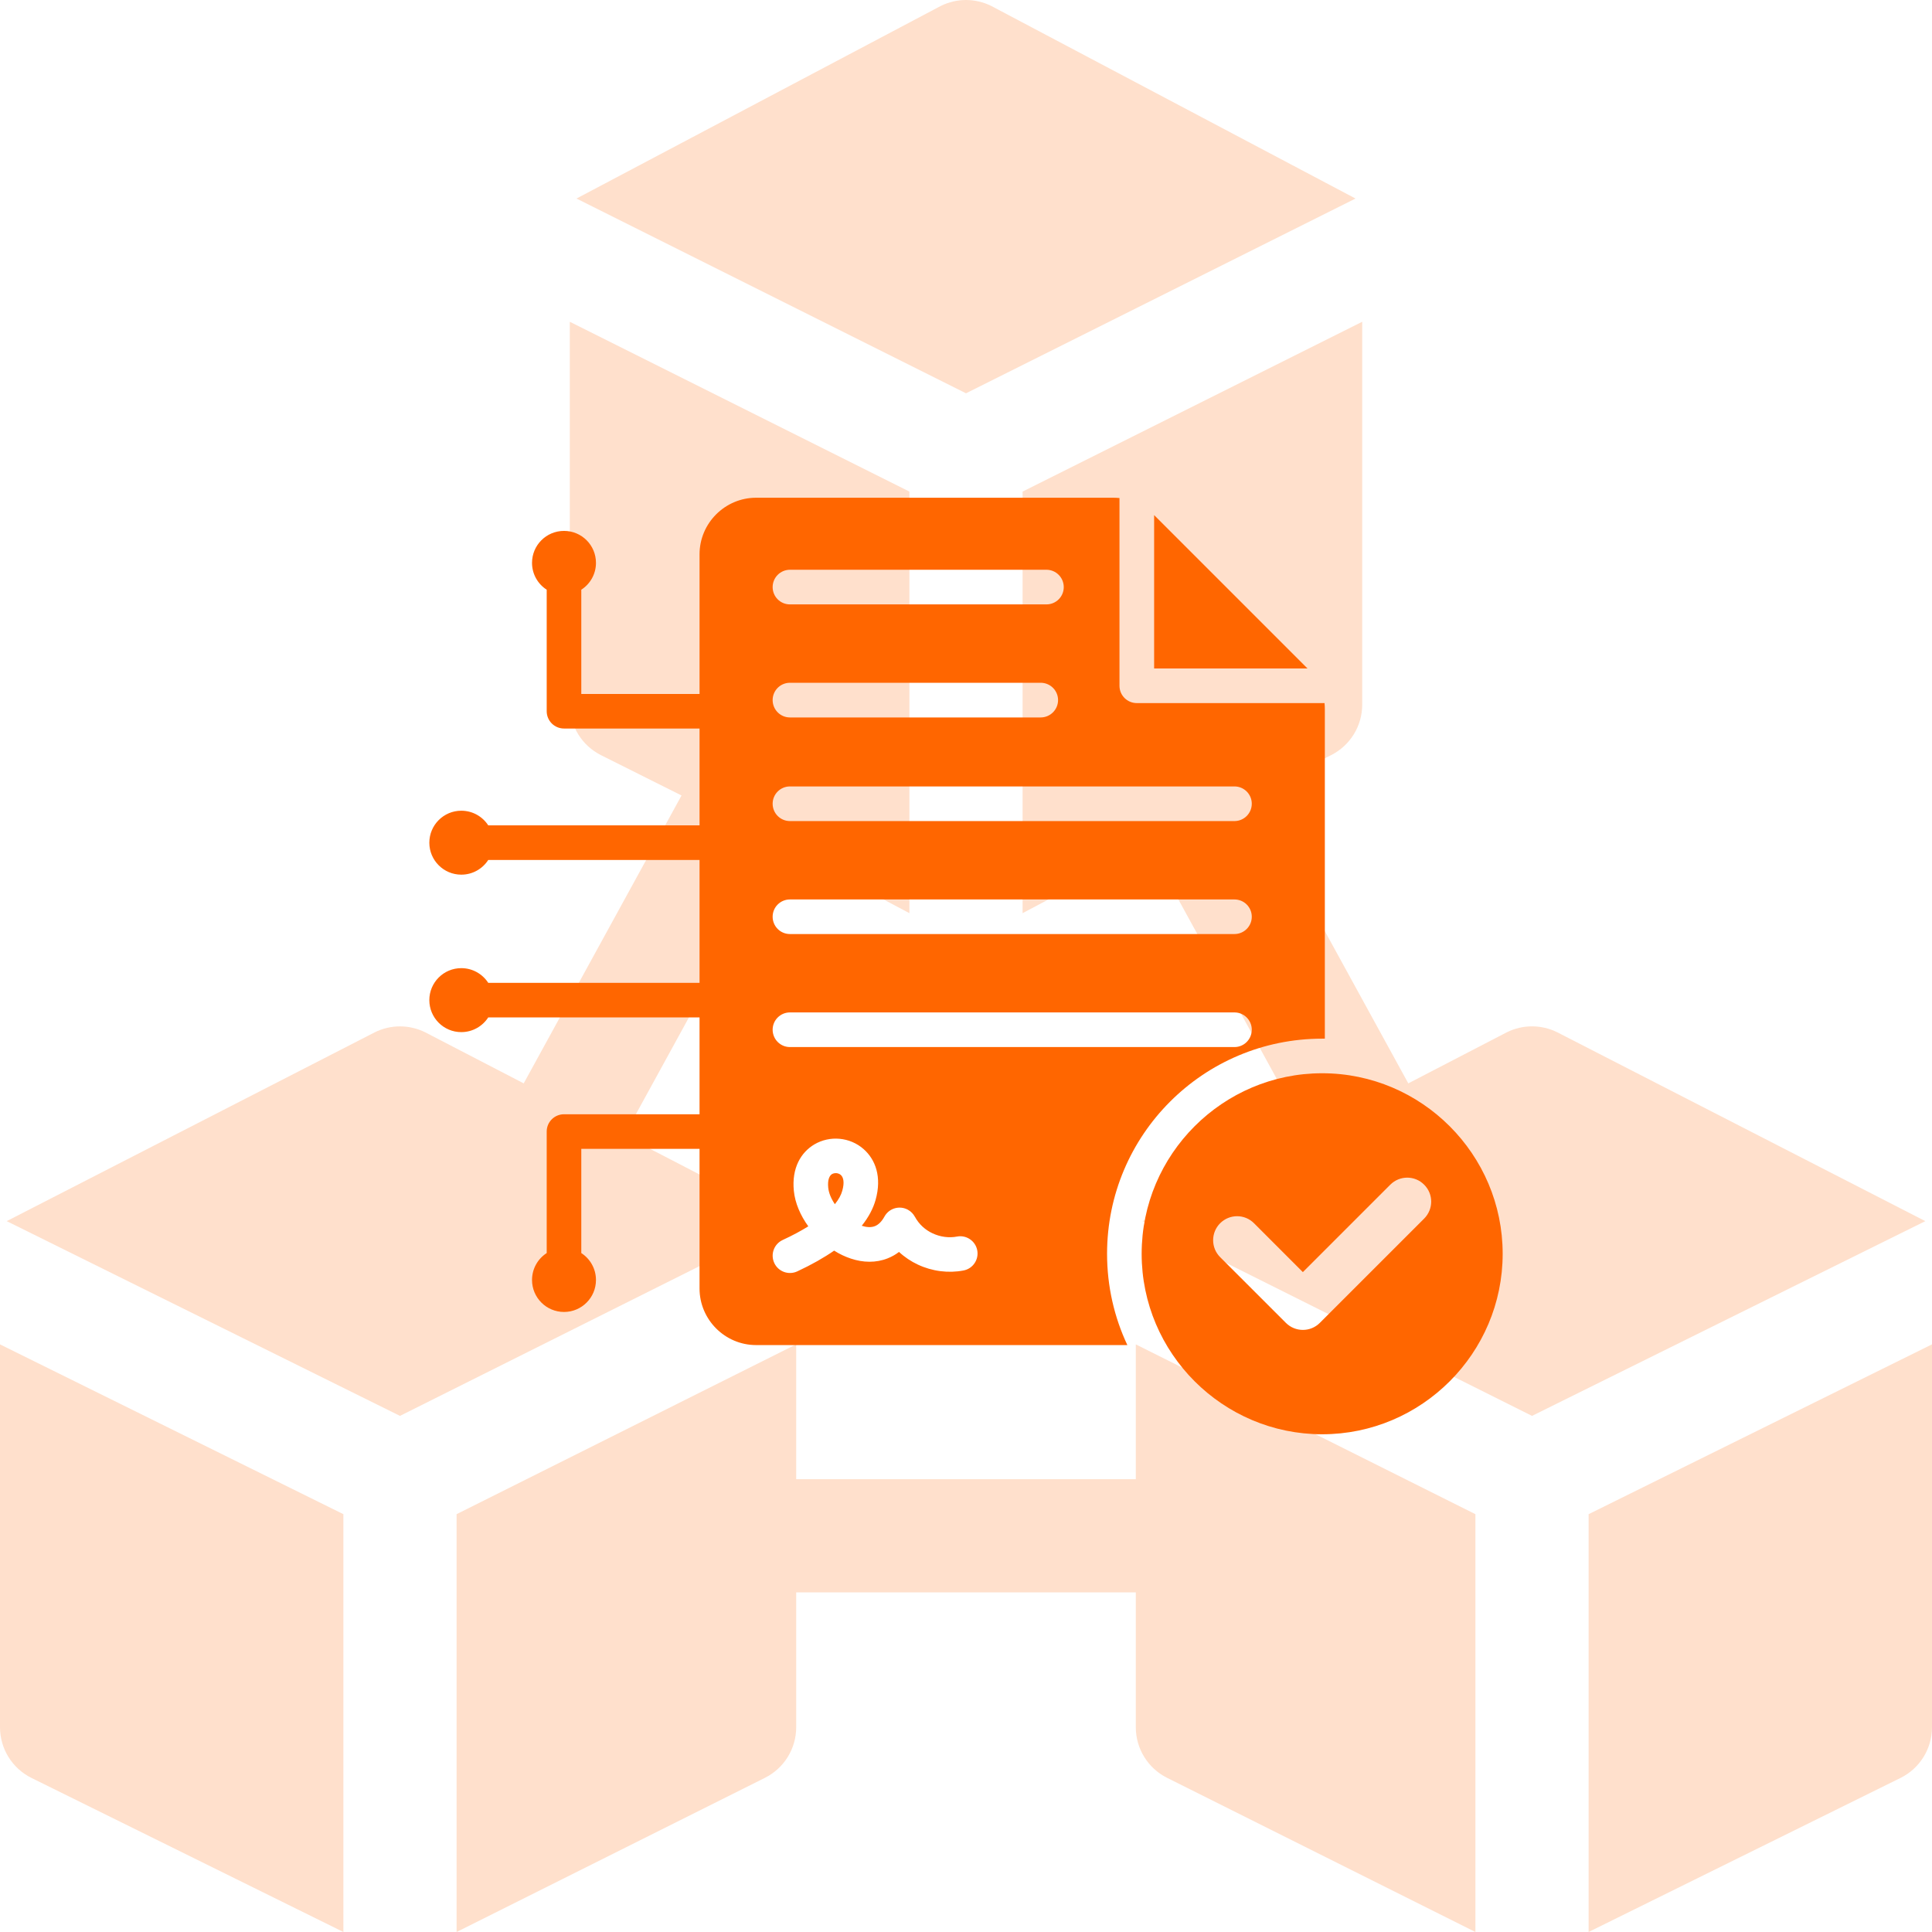 <svg width="72" height="72" viewBox="0 0 72 72" fill="none" xmlns="http://www.w3.org/2000/svg">
<g clip-path="url(#clip0_3589_4676)">
<path d="M0 64.368C0 65.167 0.451 65.897 1.166 66.255L12.797 72V56.429L0 50.101V64.368Z" fill="#FFE0CC"/>
<path d="M17.016 56.429V72L28.506 66.255C29.221 65.897 29.672 65.168 29.672 64.368V59.344H42.328V64.368C42.328 65.168 42.779 65.897 43.494 66.255L54.984 72V56.429L42.328 50.101V55.125H29.672V50.1L17.016 56.429Z" fill="#FFE0CC"/>
<path d="M15.85 38.473C15.256 38.176 14.557 38.176 13.963 38.473L0.25 45.508L14.906 52.766L29.423 45.508L23.263 42.315L29.175 31.532L33.891 34.031V18.32L21.235 11.992V26.258C21.235 27.058 21.686 27.787 22.401 28.145L25.399 29.645L19.517 40.374L15.85 38.473Z" fill="#FFE0CC"/>
<path d="M59.203 72L70.834 66.255C71.549 65.897 72 65.168 72 64.368V50.1L59.203 56.429V72Z" fill="#FFE0CC"/>
<path d="M50.766 26.258V11.991L38.109 18.32V34.031L42.825 31.533L48.737 42.315L42.578 45.508L57.094 52.766L71.751 45.508L58.038 38.472C57.443 38.175 56.744 38.175 56.151 38.472L52.483 40.374L46.601 29.645L49.6 28.145C50.315 27.787 50.766 27.058 50.766 26.258Z" fill="#FFE0CC"/>
<path d="M35.057 0.223L21.484 7.399L36 14.657L50.516 7.399L36.944 0.223C36.349 -0.074 35.651 -0.074 35.057 0.223Z" fill="#FFE0CC"/>
</g>
<path d="M31.334 43.787C31.434 43.875 31.477 44.068 31.389 44.376C31.347 44.529 31.259 44.697 31.113 44.877C30.975 44.673 30.884 44.458 30.865 44.254C30.838 43.975 30.907 43.816 31.006 43.755C31.055 43.727 31.115 43.716 31.174 43.72C31.234 43.727 31.29 43.748 31.334 43.787ZM41.257 46.725C41.257 47.941 41.527 49.094 42.013 50.127H28.178C27.018 50.127 26.07 49.179 26.07 48.018V42.814H21.663V46.51V46.698C21.993 46.911 22.21 47.281 22.21 47.702C22.21 48.359 21.677 48.893 21.019 48.893C20.361 48.893 19.827 48.359 19.827 47.702C19.827 47.28 20.044 46.911 20.374 46.698V42.169C20.374 41.813 20.663 41.525 21.019 41.525H26.07V37.917H18.383H18.195C17.982 38.245 17.612 38.464 17.191 38.464C16.534 38.465 16 37.931 16 37.271C16 36.613 16.534 36.08 17.191 36.08C17.613 36.08 17.982 36.299 18.195 36.627H26.07V32.049H18.383H18.195C17.982 32.379 17.612 32.596 17.191 32.596C16.534 32.596 16 32.062 16 31.405C16 30.747 16.534 30.213 17.191 30.213C17.613 30.213 17.982 30.43 18.195 30.758H26.07V27.15H21.019C20.663 27.15 20.374 26.862 20.374 26.505V22.168V21.977C20.044 21.765 19.827 21.395 19.827 20.977C19.827 20.316 20.361 19.785 21.019 19.785C21.677 19.785 22.21 20.316 22.21 20.977C22.21 21.395 21.993 21.765 21.663 21.977V25.862H26.07V20.658C26.07 19.498 27.018 18.549 28.179 18.549H41.492C41.569 18.549 41.645 18.554 41.72 18.56V25.558C41.72 25.914 42.009 26.202 42.365 26.202H49.362C49.369 26.277 49.373 26.353 49.373 26.43V38.708C49.34 38.708 49.307 38.708 49.273 38.708C44.845 38.709 41.257 42.296 41.257 46.725ZM28.794 21.88C28.794 22.236 29.082 22.524 29.438 22.524H38.998C39.355 22.524 39.643 22.236 39.643 21.88C39.643 21.523 39.355 21.233 38.998 21.233H29.438C29.082 21.234 28.794 21.523 28.794 21.88ZM28.794 26.09C28.794 26.446 29.082 26.737 29.438 26.737H38.784C39.14 26.737 39.431 26.447 39.431 26.09C39.431 25.734 39.141 25.445 38.784 25.445H29.438C29.082 25.445 28.794 25.734 28.794 26.09ZM28.794 29.952C28.794 30.309 29.082 30.599 29.438 30.599H46.005C46.362 30.599 46.65 30.309 46.65 29.952C46.65 29.598 46.362 29.308 46.005 29.308H29.438C29.082 29.308 28.794 29.598 28.794 29.952ZM28.794 34.164C28.794 34.52 29.082 34.809 29.438 34.809H46.005C46.362 34.809 46.65 34.52 46.65 34.164C46.65 33.808 46.362 33.52 46.005 33.52H29.438C29.082 33.52 28.794 33.808 28.794 34.164ZM28.794 38.374C28.794 38.73 29.082 39.021 29.438 39.021H46.005C46.362 39.021 46.65 38.731 46.65 38.374C46.65 38.02 46.362 37.73 46.005 37.73H29.438C29.082 37.73 28.794 38.02 28.794 38.374ZM36.419 46.594C36.352 46.245 36.013 46.016 35.666 46.083C35.366 46.141 35.041 46.098 34.751 45.961C34.485 45.837 34.248 45.629 34.093 45.341V45.343C34.035 45.237 33.949 45.146 33.836 45.084C33.523 44.913 33.132 45.026 32.961 45.338C32.855 45.531 32.733 45.644 32.606 45.694C32.465 45.75 32.294 45.739 32.115 45.681C32.378 45.353 32.542 45.03 32.629 44.723C32.873 43.859 32.624 43.212 32.186 42.825C31.931 42.599 31.615 42.47 31.291 42.44C30.968 42.409 30.634 42.48 30.346 42.65C29.852 42.947 29.5 43.52 29.584 44.377C29.629 44.836 29.831 45.298 30.123 45.702C29.852 45.87 29.538 46.041 29.168 46.211C28.845 46.362 28.706 46.742 28.854 47.066C29.002 47.389 29.385 47.53 29.709 47.382C30.256 47.127 30.712 46.866 31.086 46.607C31.285 46.734 31.495 46.833 31.709 46.904C32.163 47.055 32.639 47.07 33.081 46.895C33.23 46.835 33.371 46.758 33.504 46.656C33.714 46.851 33.952 47.009 34.202 47.126C34.74 47.38 35.348 47.455 35.907 47.347C36.257 47.281 36.485 46.942 36.419 46.594ZM43.011 19.196V24.912H48.727L43.011 19.196ZM56 46.725C56 50.43 52.98 53.451 49.274 53.451C45.569 53.451 42.546 50.43 42.546 46.725C42.546 43.02 45.569 39.997 49.274 39.997C52.979 39.998 56 43.02 56 46.725ZM53.074 44.15C52.727 43.8 52.162 43.8 51.812 44.15L48.554 47.408L46.734 45.587C46.386 45.237 45.821 45.237 45.471 45.587C45.123 45.935 45.123 46.502 45.471 46.85L47.923 49.301C48.273 49.649 48.837 49.649 49.185 49.301L53.074 45.413C53.424 45.062 53.424 44.498 53.074 44.15Z" fill="#FF6600"/>
<defs>
<clipPath id="clip0_3589_4676">
<rect width="72" height="72" fill="white"/>
</clipPath>
</defs>
</svg>

